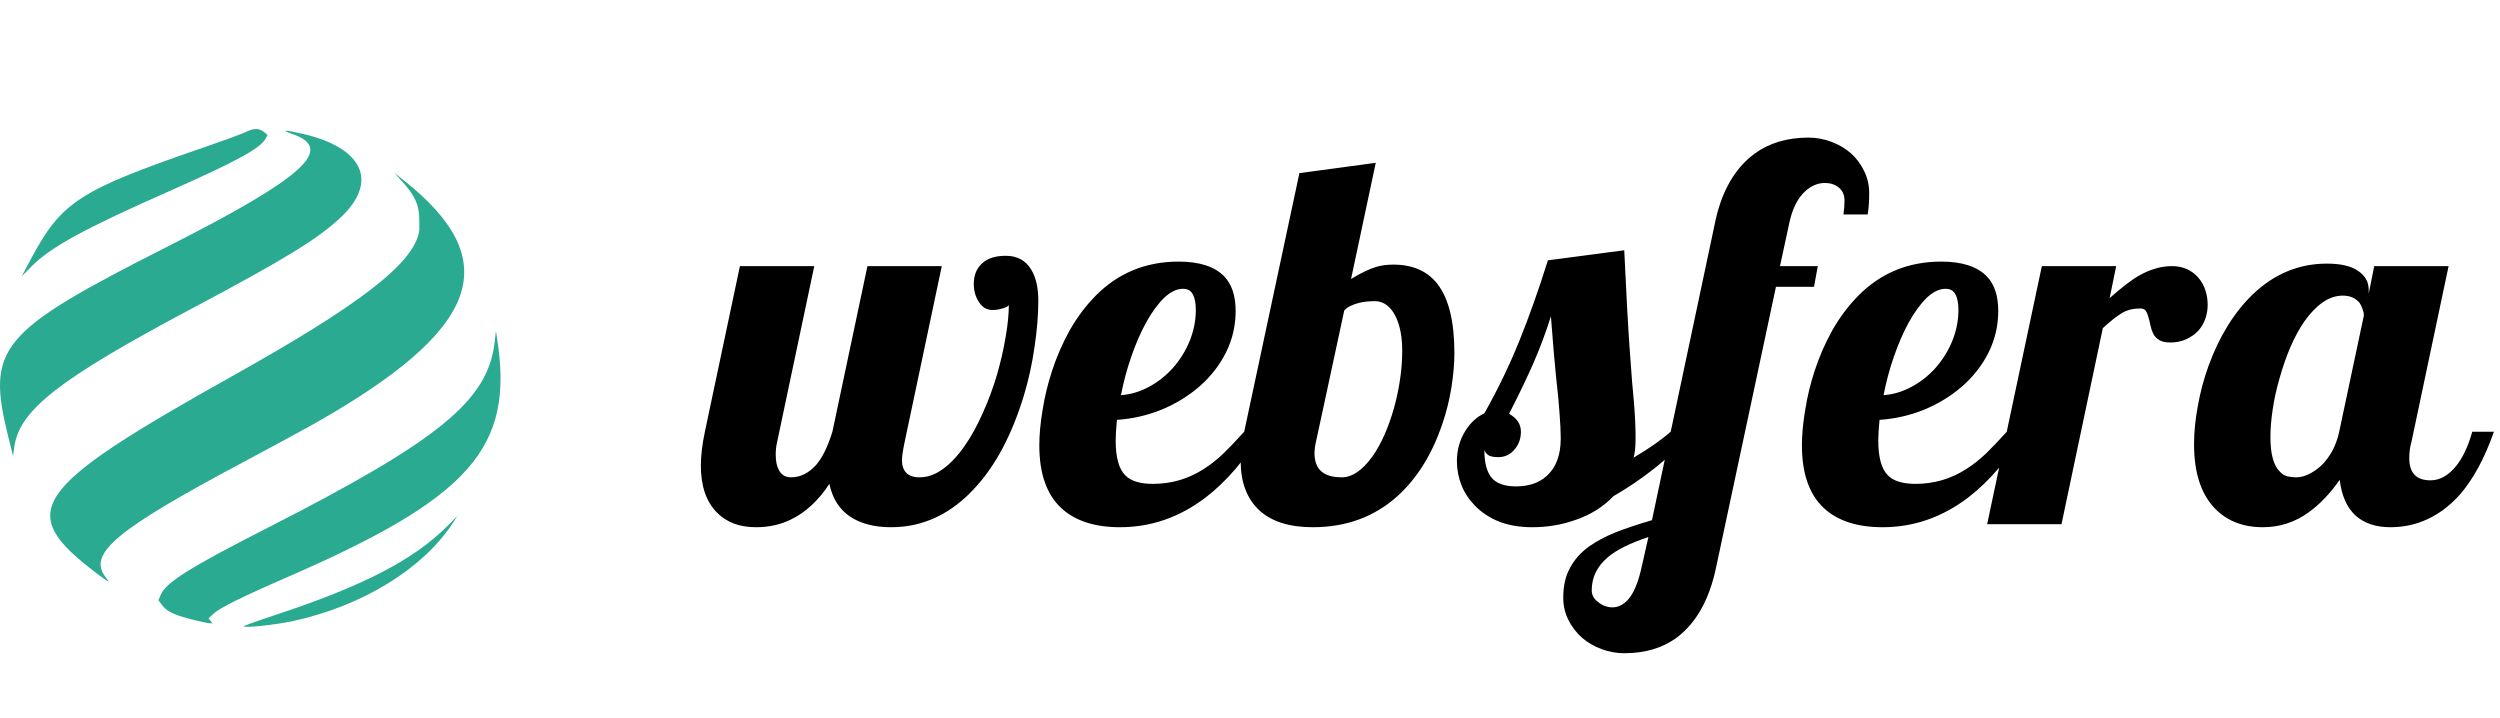 <svg width="310" height="89" viewBox="0 0 310 89" fill="none" xmlns="http://www.w3.org/2000/svg">
<path d="M93.75 65.375C91.708 65.375 90.094 64.771 88.906 63.562C87.573 62.229 86.906 60.281 86.906 57.719C86.906 56.51 87.073 55.115 87.406 53.531L91.75 33H100.969L96.375 54.75C96.25 55.271 96.188 55.812 96.188 56.375C96.188 57.188 96.323 57.833 96.594 58.312C96.906 58.896 97.406 59.188 98.094 59.188C99.26 59.188 100.312 58.656 101.25 57.594C102 56.698 102.656 55.344 103.219 53.531L107.562 33H116.781L112.188 54.75C111.958 55.833 111.844 56.604 111.844 57.062C111.844 57.729 112.021 58.25 112.375 58.625C112.729 59 113.281 59.188 114.031 59.188C115.031 59.188 116.01 58.833 116.969 58.125C117.927 57.417 118.833 56.438 119.688 55.188C120.479 54.042 121.208 52.708 121.875 51.188C122.562 49.667 123.146 48.094 123.625 46.469C124.083 44.885 124.438 43.344 124.688 41.844C124.958 40.323 125.094 38.979 125.094 37.812C125.01 38 124.708 38.156 124.188 38.281C123.854 38.385 123.479 38.438 123.062 38.438C122.333 38.438 121.76 38.083 121.344 37.375C120.948 36.771 120.75 36.042 120.75 35.188C120.75 34.146 121.083 33.312 121.75 32.688C122.417 32.042 123.406 31.719 124.719 31.719C126.135 31.719 127.188 32.292 127.875 33.438C128.458 34.396 128.75 35.677 128.75 37.281C128.75 39.052 128.594 40.969 128.281 43.031C127.99 45.094 127.542 47.125 126.938 49.125C125.479 53.875 123.51 57.615 121.031 60.344C118.031 63.698 114.521 65.375 110.5 65.375C108.396 65.375 106.688 64.927 105.375 64.031C104.062 63.135 103.219 61.792 102.844 60C101.49 62.062 99.906 63.531 98.094 64.406C96.802 65.052 95.354 65.375 93.75 65.375ZM138.875 65.375C135.729 65.375 133.302 64.583 131.594 63C129.781 61.312 128.875 58.719 128.875 55.219C128.875 53.906 129.01 52.448 129.281 50.844C129.531 49.24 129.917 47.635 130.438 46.031C131.021 44.24 131.76 42.542 132.656 40.938C133.573 39.333 134.635 37.917 135.844 36.688C138.635 33.854 142.073 32.438 146.156 32.438C148.76 32.438 150.656 33.062 151.844 34.312C152.76 35.292 153.219 36.708 153.219 38.562C153.219 40.375 152.823 42.083 152.031 43.688C151.24 45.271 150.146 46.677 148.75 47.906C147.354 49.115 145.771 50.083 144 50.812C142.229 51.521 140.396 51.938 138.5 52.062C138.396 53.146 138.344 54 138.344 54.625C138.344 56.708 138.74 58.146 139.531 58.938C140.219 59.646 141.365 60 142.969 60C145.281 60 147.396 59.375 149.312 58.125C150.125 57.604 150.906 56.99 151.656 56.281C152.406 55.552 153.281 54.635 154.281 53.531H156.469C154.448 56.948 152.125 59.667 149.5 61.688C146.271 64.146 142.729 65.375 138.875 65.375ZM139 49C140.188 48.917 141.344 48.573 142.469 47.969C143.594 47.365 144.594 46.573 145.469 45.594C146.344 44.594 147.031 43.479 147.531 42.25C148.031 41 148.281 39.729 148.281 38.438C148.281 37.583 148.156 36.938 147.906 36.5C147.677 36.042 147.271 35.812 146.688 35.812C145.917 35.812 145.135 36.188 144.344 36.938C143.573 37.688 142.823 38.719 142.094 40.031C141.427 41.26 140.823 42.656 140.281 44.219C139.74 45.781 139.312 47.375 139 49ZM162.781 65.375C159.865 65.375 157.646 64.667 156.125 63.25C154.604 61.812 153.844 59.792 153.844 57.188C153.844 55.792 153.99 54.573 154.281 53.531L161.125 21.469L170.594 20.188L167.531 34.594C168.76 33.844 169.802 33.344 170.656 33.094C171.281 32.906 171.99 32.812 172.781 32.812C175.177 32.812 177 33.615 178.25 35.219C179.646 37.031 180.344 39.875 180.344 43.75C180.344 45.083 180.219 46.531 179.969 48.094C179.719 49.635 179.333 51.167 178.812 52.688C177.562 56.333 175.75 59.25 173.375 61.438C170.5 64.062 166.969 65.375 162.781 65.375ZM166.375 59.188C167.667 59.188 168.938 58.323 170.188 56.594C171.271 55.052 172.167 53.031 172.875 50.531C173.542 48.073 173.875 45.729 173.875 43.5C173.875 41.771 173.604 40.354 173.062 39.25C172.771 38.646 172.406 38.177 171.969 37.844C171.531 37.51 171.031 37.344 170.469 37.344C169.74 37.344 169.083 37.417 168.5 37.562C167.625 37.792 167.021 38.104 166.688 38.5L163.188 54.75C163.062 55.271 163 55.76 163 56.219C163 58.198 164.125 59.188 166.375 59.188ZM190 65.375C188.458 65.375 187.094 65.146 185.906 64.688C184.719 64.208 183.719 63.552 182.906 62.719C182.156 61.948 181.594 61.094 181.219 60.156C180.844 59.198 180.656 58.208 180.656 57.188C180.656 55.792 181.01 54.531 181.719 53.406C182.344 52.406 183.125 51.688 184.062 51.25C185.729 48.292 187.177 45.292 188.406 42.25C189.635 39.208 190.812 35.885 191.938 32.281L201.406 31.031C201.656 36.448 201.885 40.604 202.094 43.5C202.302 46.479 202.479 48.667 202.625 50.062C202.75 51.688 202.812 53.104 202.812 54.312C202.812 55.396 202.729 56.208 202.562 56.75C204.479 55.625 206.01 54.552 207.156 53.531H209.844C208.323 55.302 206.75 56.823 205.125 58.094C203.521 59.365 201.833 60.51 200.062 61.531C198.792 62.865 197.198 63.854 195.281 64.5C193.615 65.083 191.854 65.375 190 65.375ZM187.969 60.312C189.573 60.312 190.854 59.875 191.812 59C192.958 57.958 193.531 56.417 193.531 54.375C193.531 53.521 193.479 52.448 193.375 51.156L193.219 49.25C193.031 47.604 192.844 45.698 192.656 43.531L192.312 39.219C191.708 41.156 190.99 43.083 190.156 45C189.323 46.896 188.312 49 187.125 51.312C188.104 51.854 188.594 52.594 188.594 53.531C188.594 54.365 188.344 55.083 187.844 55.688C187.302 56.354 186.615 56.688 185.781 56.688C185.365 56.688 185.01 56.635 184.719 56.531C184.448 56.406 184.229 56.177 184.062 55.844C184.062 57.385 184.365 58.521 184.969 59.25C185.573 59.958 186.573 60.312 187.969 60.312ZM201.406 81C200.448 81 199.521 80.833 198.625 80.5C197.708 80.167 196.896 79.698 196.188 79.094C195.458 78.448 194.885 77.698 194.469 76.844C194.052 76.01 193.844 75.094 193.844 74.094C193.844 72.656 194.125 71.427 194.688 70.406C195.229 69.385 196.021 68.5 197.062 67.75C197.979 67.104 199.052 66.531 200.281 66.031C201.49 65.552 203.01 65.042 204.844 64.5L212.594 27.938C213.385 23.875 215.042 20.917 217.562 19.062C219.375 17.729 221.604 17.062 224.25 17.062C225.208 17.062 226.135 17.229 227.031 17.562C227.948 17.896 228.76 18.365 229.469 18.969C230.198 19.615 230.76 20.365 231.156 21.219C231.573 22.052 231.781 22.969 231.781 23.969C231.781 24.969 231.719 25.844 231.594 26.594H228.594C228.677 25.948 228.719 25.375 228.719 24.875C228.719 24.167 228.479 23.625 228 23.25C227.542 22.875 226.969 22.688 226.281 22.688C225.427 22.688 224.625 23.021 223.875 23.688C222.875 24.583 222.188 26 221.812 27.938L220.719 33H225.406L224.938 35.562H220.219L212.844 70.125C212.031 74.188 210.417 77.146 208 79C206.229 80.333 204.031 81 201.406 81ZM199.938 75.312C200.688 75.312 201.365 74.958 201.969 74.25C202.635 73.438 203.167 72.125 203.562 70.312L204.406 66.594C202.135 67.344 200.458 68.177 199.375 69.094C198.042 70.219 197.375 71.583 197.375 73.188C197.375 73.75 197.615 74.219 198.094 74.594C198.656 75.073 199.271 75.312 199.938 75.312ZM233.438 65.375C230.292 65.375 227.865 64.583 226.156 63C224.344 61.312 223.438 58.719 223.438 55.219C223.438 53.906 223.573 52.448 223.844 50.844C224.094 49.24 224.479 47.635 225 46.031C225.583 44.24 226.323 42.542 227.219 40.938C228.135 39.333 229.198 37.917 230.406 36.688C233.198 33.854 236.635 32.438 240.719 32.438C243.323 32.438 245.219 33.062 246.406 34.312C247.323 35.292 247.781 36.708 247.781 38.562C247.781 40.375 247.385 42.083 246.594 43.688C245.802 45.271 244.708 46.677 243.312 47.906C241.917 49.115 240.333 50.083 238.562 50.812C236.792 51.521 234.958 51.938 233.062 52.062C232.958 53.146 232.906 54 232.906 54.625C232.906 56.708 233.302 58.146 234.094 58.938C234.781 59.646 235.927 60 237.531 60C239.844 60 241.958 59.375 243.875 58.125C244.688 57.604 245.469 56.99 246.219 56.281C246.969 55.552 247.844 54.635 248.844 53.531H251.031C249.01 56.948 246.688 59.667 244.062 61.688C240.833 64.146 237.292 65.375 233.438 65.375ZM233.562 49C234.75 48.917 235.906 48.573 237.031 47.969C238.156 47.365 239.156 46.573 240.031 45.594C240.906 44.594 241.594 43.479 242.094 42.25C242.594 41 242.844 39.729 242.844 38.438C242.844 37.583 242.719 36.938 242.469 36.5C242.24 36.042 241.833 35.812 241.25 35.812C240.479 35.812 239.698 36.188 238.906 36.938C238.135 37.688 237.385 38.719 236.656 40.031C235.99 41.26 235.385 42.656 234.844 44.219C234.302 45.781 233.875 47.375 233.562 49ZM253.188 33H262.406L261.594 36.969C263.052 35.677 264.24 34.76 265.156 34.219C266.573 33.406 267.958 33 269.312 33C270.688 33 271.792 33.49 272.625 34.469C273 34.906 273.281 35.417 273.469 36C273.656 36.562 273.75 37.167 273.75 37.812C273.75 38.396 273.656 38.958 273.469 39.5C273.281 40.042 273 40.531 272.625 40.969C272.208 41.427 271.698 41.792 271.094 42.062C270.51 42.333 269.854 42.469 269.125 42.469C268.562 42.469 268.115 42.375 267.781 42.188C267.448 42 267.188 41.729 267 41.375C266.833 41.021 266.719 40.677 266.656 40.344C266.469 39.448 266.281 38.854 266.094 38.562C265.948 38.354 265.719 38.25 265.406 38.25C264.51 38.25 263.75 38.438 263.125 38.812C262.5 39.188 261.708 39.812 260.75 40.688L255.625 65H246.406L253.188 33ZM280.594 65.375C278.156 65.375 276.188 64.615 274.688 63.094C272.938 61.302 272.062 58.635 272.062 55.094C272.062 53.594 272.219 52.01 272.531 50.344C272.823 48.677 273.26 47.031 273.844 45.406C275.177 41.74 277 38.781 279.312 36.531C281.979 33.969 285.052 32.688 288.531 32.688C290.26 32.688 291.552 32.99 292.406 33.594C293.281 34.177 293.719 34.958 293.719 35.938V36.406L294.406 33H303.625L299.031 54.75C298.844 55.375 298.75 56.062 298.75 56.812C298.75 58.646 299.625 59.562 301.375 59.562C302.542 59.562 303.604 58.969 304.562 57.781C305.375 56.781 306.042 55.365 306.562 53.531H309.25C308.104 56.781 306.719 59.354 305.094 61.25C303.719 62.812 302.167 63.938 300.438 64.625C299.167 65.125 297.823 65.375 296.406 65.375C294.594 65.375 293.146 64.885 292.062 63.906C291 62.906 290.354 61.438 290.125 59.5C288.917 61.208 287.646 62.542 286.312 63.5C284.604 64.75 282.698 65.375 280.594 65.375ZM284.75 59.188C285.229 59.188 285.729 59.062 286.25 58.812C286.792 58.562 287.312 58.208 287.812 57.75C288.938 56.667 289.688 55.26 290.062 53.531L293.125 39.094C293.125 38.885 293.073 38.646 292.969 38.375C292.885 38.083 292.76 37.812 292.594 37.562C292.094 36.958 291.396 36.656 290.5 36.656C289.646 36.656 288.812 36.938 288 37.5C287.208 38.062 286.458 38.844 285.75 39.844C284.5 41.656 283.469 44.021 282.656 46.938C282.281 48.229 282 49.51 281.812 50.781C281.625 52.031 281.531 53.167 281.531 54.188C281.531 56.312 281.927 57.75 282.719 58.5C282.99 58.792 283.292 58.979 283.625 59.062C283.958 59.146 284.333 59.188 284.75 59.188Z" fill="black"/>
<path d="M30.237 77.657C30.237 77.594 31.979 76.968 34.108 76.267C44.941 72.698 51.212 69.468 55.404 65.297L56.727 63.981L56.042 65.014C52.33 70.607 44.833 75.172 36.341 77.008C34.15 77.482 30.237 77.898 30.237 77.657ZM23.662 76.779C21.508 76.222 20.669 75.805 20.06 74.988L19.647 74.433L19.912 73.794C20.557 72.235 23.465 70.402 33.024 65.531C54.517 54.576 60.505 49.686 61.341 42.407L61.495 41.065L61.642 41.994C63.772 55.538 58.327 61.709 35.501 71.619C30.087 73.97 27.248 75.379 26.479 76.097L25.854 76.682L26.109 76.99L26.365 77.297L25.978 77.287C25.765 77.282 24.723 77.053 23.662 76.779ZM12.004 71.103C1.831 63.401 3.705 60.686 28.951 46.553C44.236 37.996 51.5 32.657 52 28.5C52 28.5 52 28.5 51.999 28.53L51.991 27.159C51.982 25.459 51.45 24.262 49.974 22.622L48.921 21.452L49.953 22.266C62.741 32.348 59.645 40.841 38.908 52.572C37.602 53.31 33.653 55.449 30.132 57.323C14.316 65.745 10.822 68.675 13.116 71.592C13.711 72.349 13.565 72.284 12.004 71.103ZM1.056 54.278C-1.744 43.072 -0.17 41.178 20.74 30.593C37.733 21.991 41.64 18.448 36.183 16.59C34.709 16.087 35.393 16.094 37.577 16.603C45.058 18.348 46.948 22.533 42.253 26.956C39.426 29.619 35.322 32.134 23.94 38.178C7.332 46.995 2.369 50.864 1.766 55.461L1.623 56.549L1.056 54.278ZM3.794 32.193C7.593 25.037 9.812 23.594 25.075 18.349C27.63 17.471 30.065 16.579 30.486 16.367C31.452 15.881 32.128 15.878 32.719 16.357L33.182 16.732L32.944 17.176C32.288 18.401 29.344 20.008 20.946 23.723C10.401 28.387 6.296 30.631 3.908 33.037L2.7 34.252L3.794 32.193Z" fill="#2AAA91"/>
</svg>
